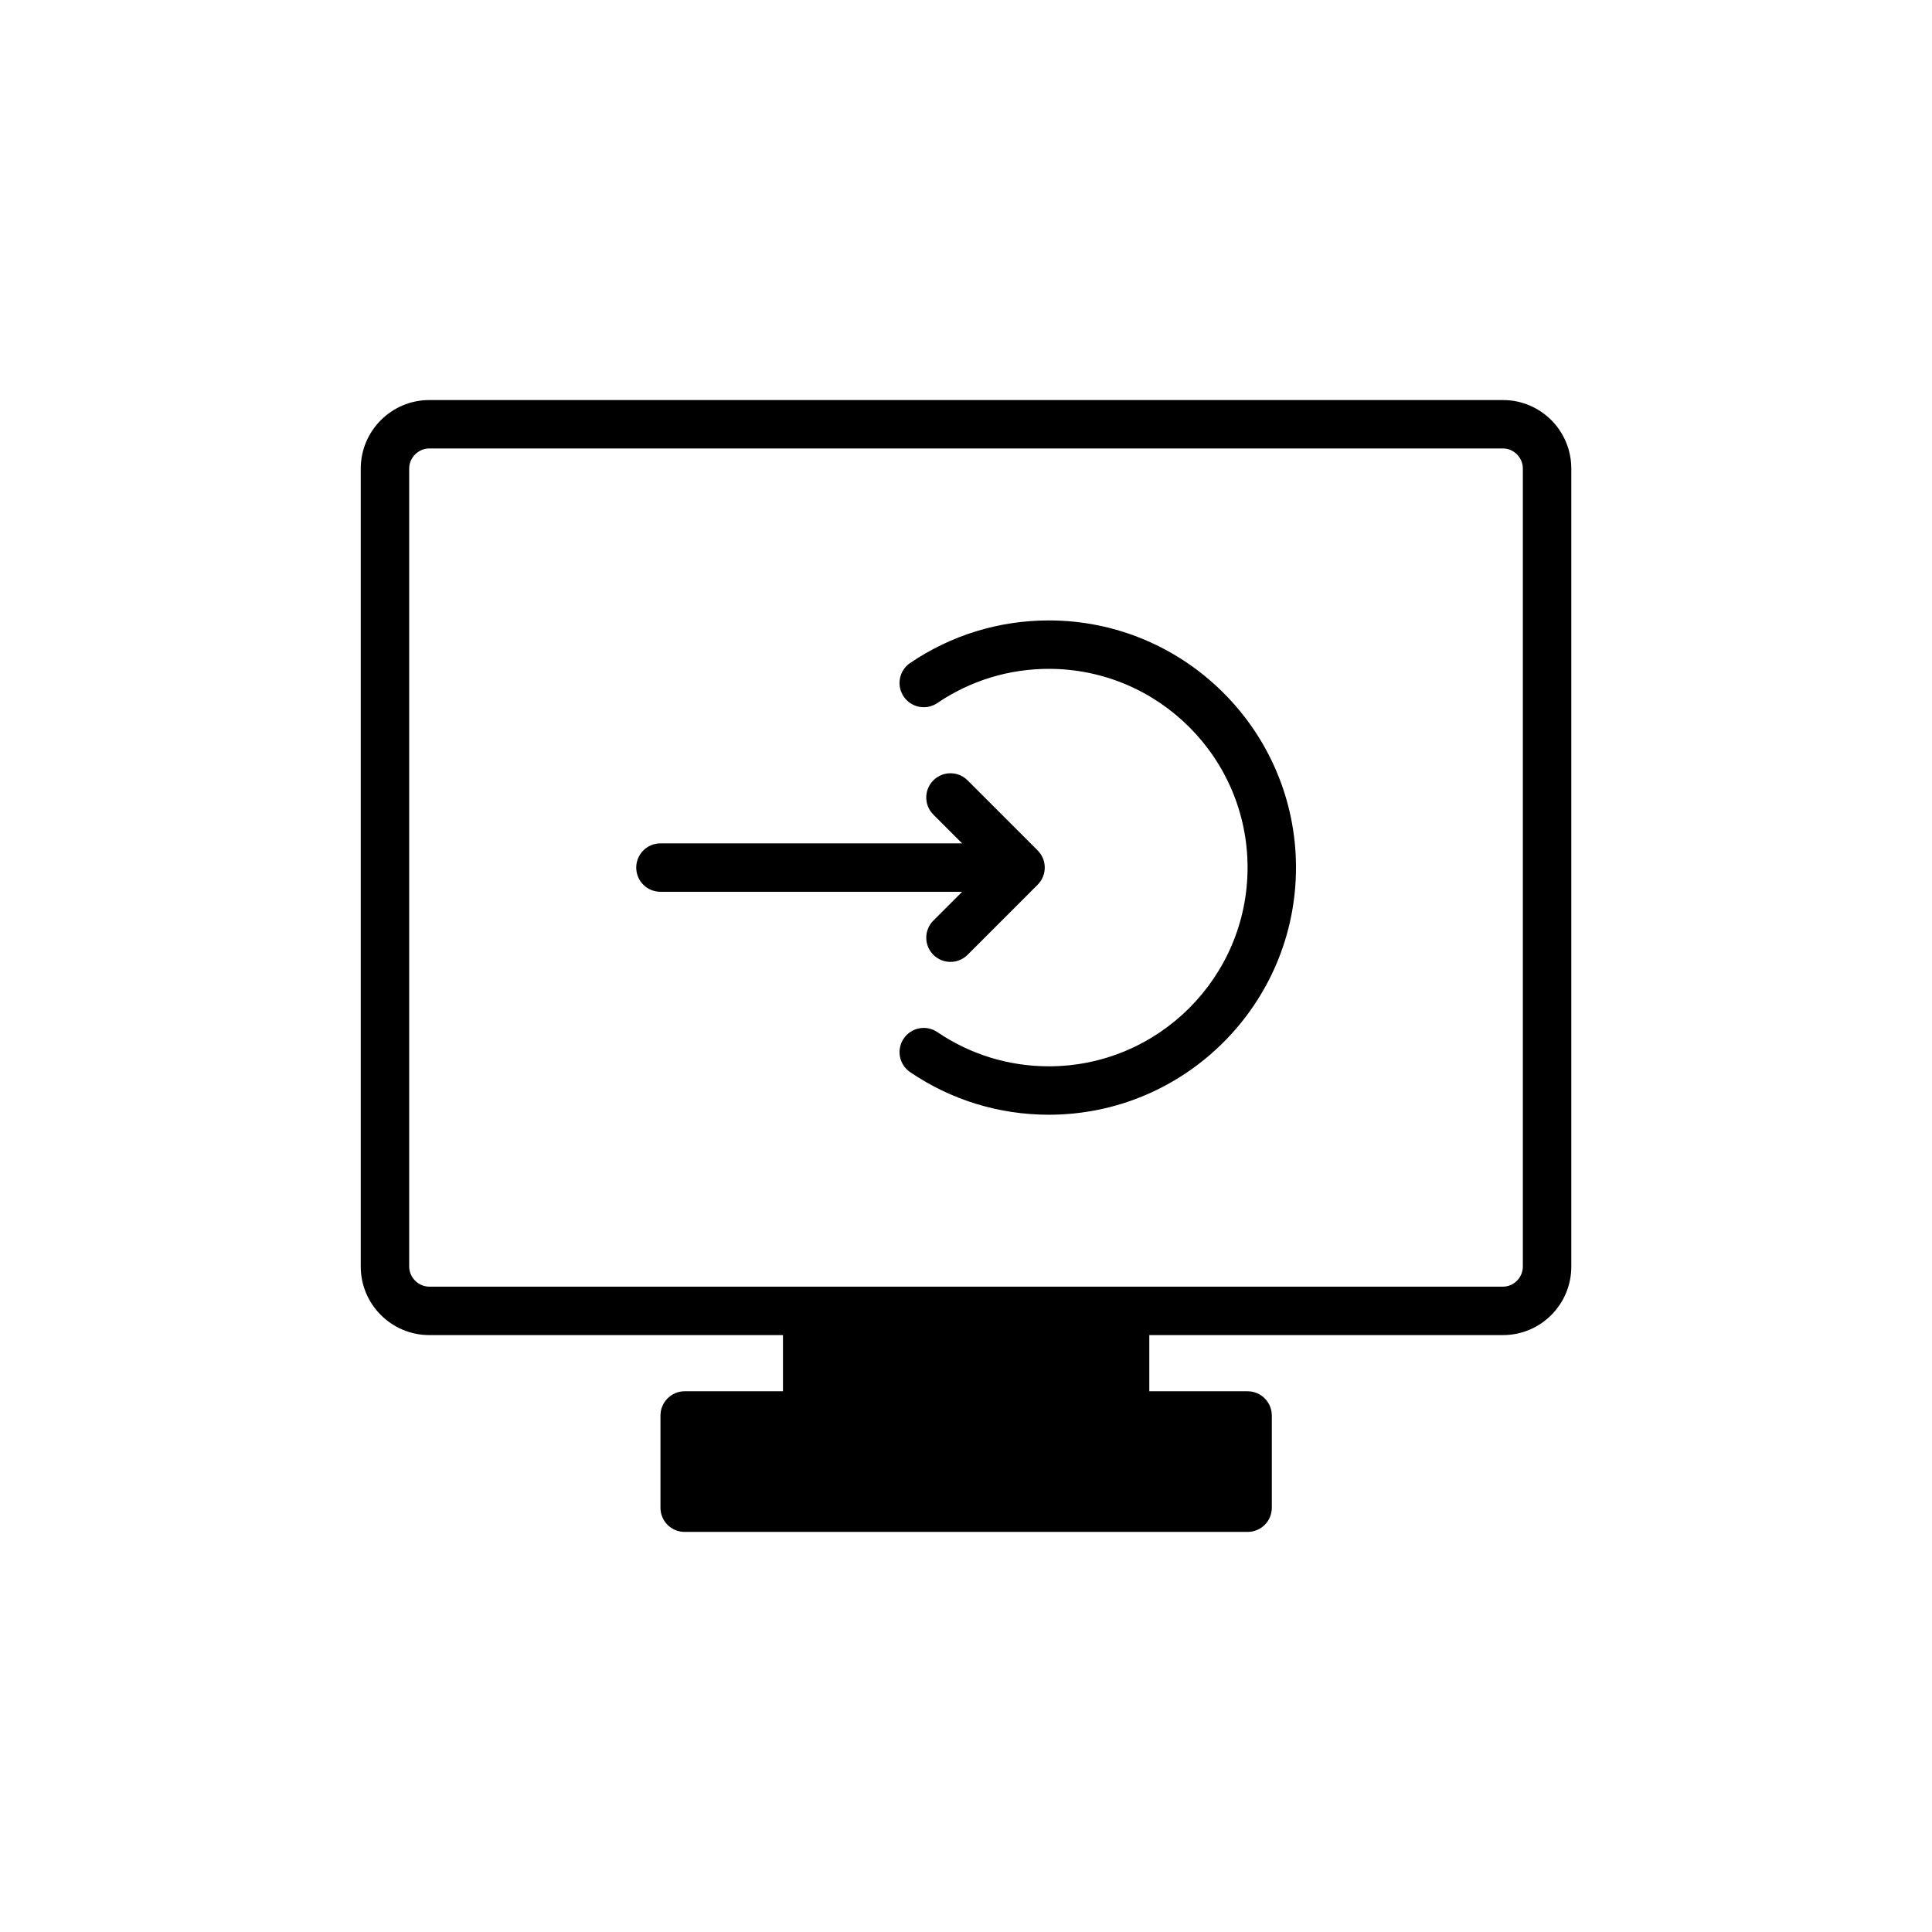 <?xml version="1.0" encoding="UTF-8"?>
<!-- Uploaded to: ICON Repo, www.iconrepo.com, Generator: ICON Repo Mixer Tools -->
<svg fill="#000000" width="800px" height="800px" version="1.1" viewBox="144 144 512 512" xmlns="http://www.w3.org/2000/svg">
 <g>
  <path d="m542.31 250.02h-284.55c-10.008 0-18.156 8.148-18.156 18.156v211.48c0 10.008 8.148 18.156 18.156 18.156h93.738v14.887h-26.051c-3.527 0-6.414 2.887-6.414 6.414v24.445c0 3.594 2.887 6.414 6.414 6.414h149.18c3.527 0 6.418-2.824 6.418-6.414v-24.445c0-3.527-2.887-6.414-6.418-6.414h-26.051v-14.887h93.742c10.008 0 18.094-8.148 18.094-18.156v-211.48c0-10.008-8.086-18.156-18.094-18.156zm5.262 229.63c0 2.887-2.375 5.324-5.262 5.324h-284.55c-2.887 0-5.324-2.438-5.324-5.324v-211.48c0-2.887 2.438-5.324 5.324-5.324h284.55c2.887 0 5.262 2.438 5.262 5.324z"/>
  <path d="m421.95 308.42c-13.172 0-25.879 3.898-36.75 11.277-2.934 1.984-3.695 5.977-1.703 8.91 1.988 2.934 5.977 3.703 8.91 1.703 8.734-5.926 18.953-9.059 29.543-9.059 29.043 0 52.668 23.621 52.668 52.664 0 29.043-23.629 52.668-52.668 52.668-10.594 0-20.809-3.133-29.543-9.066-2.926-1.992-6.918-1.227-8.91 1.703-1.992 2.926-1.227 6.918 1.703 8.91 10.863 7.383 23.57 11.285 36.75 11.285 36.117 0 65.5-29.387 65.5-65.504 0-36.109-29.387-65.492-65.5-65.492z"/>
  <path d="m391.35 387.96c-2.508 2.508-2.508 6.566 0 9.074 1.254 1.254 2.894 1.879 4.535 1.879 1.641 0 3.281-0.625 4.535-1.879l18.57-18.574c0.594-0.594 1.066-1.305 1.395-2.094 0.648-1.566 0.648-3.332 0-4.898-0.328-0.789-0.801-1.504-1.395-2.094l-18.57-18.57c-2.508-2.508-6.566-2.508-9.074 0-2.508 2.508-2.508 6.566 0 9.074l7.625 7.625h-79.949c-3.547 0-6.414 2.871-6.414 6.414 0 3.547 2.871 6.418 6.414 6.418h79.953z"/>
 </g>
</svg>